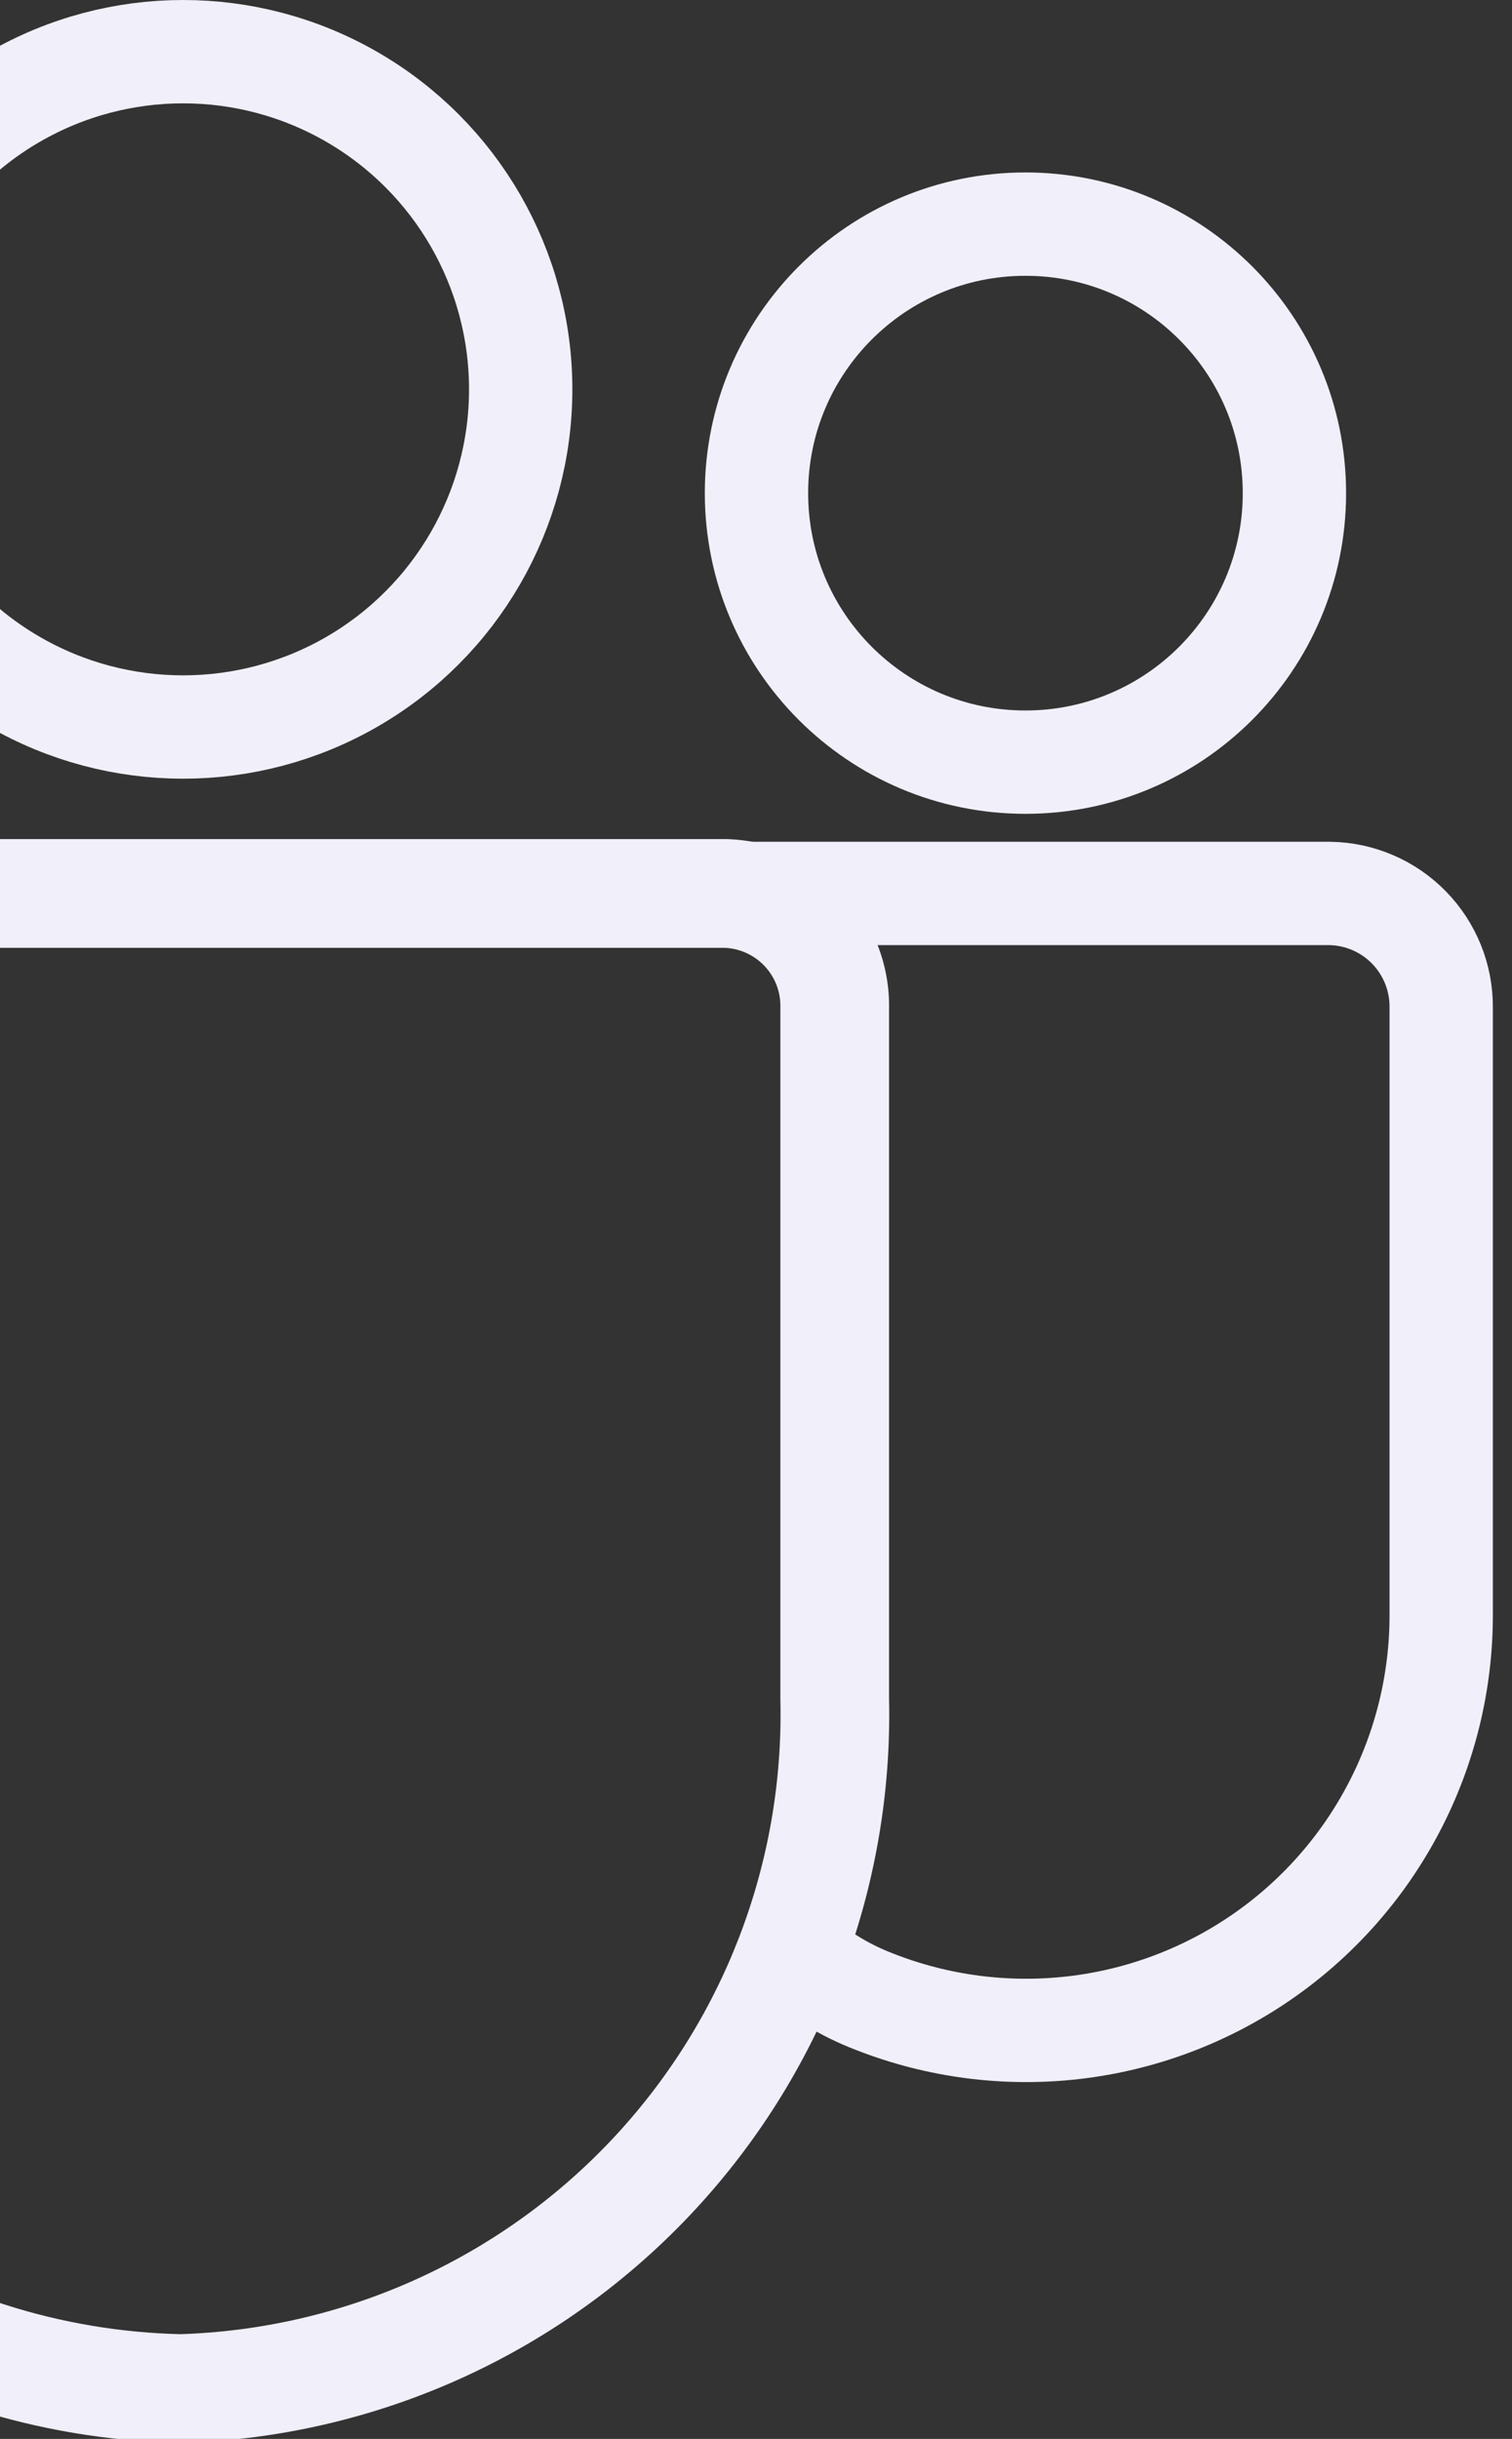 <svg width="439" height="708" viewBox="0 0 439 708" fill="none" xmlns="http://www.w3.org/2000/svg">
<rect x="0" y="0" width="439" height="708" fill="#333333" stroke="none"/>
<g clip-path="url(#clip0_1887_13)">
<path d="M297.734 221.249C340.863 221.249 375.827 186.285 375.827 143.156C375.827 100.026 340.863 65.062 297.734 65.062C254.604 65.062 219.641 100.026 219.641 143.156C219.641 186.285 254.604 221.249 297.734 221.249Z" stroke="#F1EFF9" stroke-width="30" stroke-linejoin="round"/>
<path d="M229.969 566.288C236.968 572.706 245.122 577.739 253.997 581.118C272.299 588.282 292.075 590.861 311.602 588.63C331.129 586.4 349.814 579.428 366.029 568.322C382.244 557.215 395.497 542.312 404.633 524.911C413.768 507.509 418.51 488.137 418.443 468.484V292.399C418.494 283.75 415.132 275.431 409.087 269.245C403.042 263.06 394.802 259.507 386.155 259.359H298.3H210.445" stroke="#F1EFF9" stroke-width="30" stroke-linejoin="round"/>
<path fill-rule="evenodd" clip-rule="evenodd" d="M-106.496 258.578H60.264H74.984H210.442L210.46 258.578C214.852 258.678 219.182 259.642 223.201 261.416C227.221 263.19 230.851 265.738 233.886 268.915C236.92 272.092 239.299 275.836 240.886 279.933C242.471 284.026 243.236 288.392 243.135 292.781V493.065C244.35 544.978 224.975 595.263 189.241 632.939C153.504 670.618 104.31 692.625 52.402 694.154C52.389 694.155 52.375 694.155 52.362 694.154C14.142 693.316 -23.017 681.426 -54.623 659.92C-65.74 652.356 -76.002 643.716 -85.28 634.16L-85.374 634.249C-87.676 631.822 -89.909 629.337 -92.074 626.799C-106.048 610.866 -117.445 592.709 -125.738 572.971C-125.746 572.953 -125.752 572.936 -125.758 572.918C-130.067 560.175 -133.525 547.161 -136.11 533.96L-135.926 533.924C-138.397 520.493 -139.509 506.79 -139.188 493.065V292.782C-139.289 288.393 -138.525 284.027 -136.939 279.933C-135.352 275.836 -132.973 272.092 -129.939 268.915C-126.904 265.738 -123.274 263.19 -119.254 261.416C-115.235 259.642 -110.906 258.678 -106.513 258.578L-106.496 258.578ZM-90.893 625.78C-80.004 638.194 -67.538 649.247 -53.746 658.631C-22.394 679.964 14.465 691.76 52.376 692.595C103.865 691.073 152.661 669.241 188.109 631.866C223.562 594.487 242.784 544.597 241.576 493.092L241.576 493.074V292.772L241.576 292.754C241.674 288.567 240.945 284.401 239.432 280.496C237.919 276.59 235.651 273.021 232.758 269.992C229.865 266.962 226.404 264.533 222.572 262.842C218.742 261.153 214.618 260.233 210.433 260.137H74.984H60.264H-106.487C-110.671 260.233 -114.796 261.153 -118.625 262.842C-122.457 264.533 -125.919 266.962 -128.811 269.992C-131.704 273.021 -133.972 276.59 -135.485 280.496C-136.998 284.401 -137.727 288.567 -137.629 292.754L-137.629 292.772V493.074L-137.629 493.092C-138.759 541.282 -122.076 589.199 -90.893 625.78Z" fill="#E0DFE9"/>
<path d="M-106.496 258.578V243.578C-106.552 243.578 -106.609 243.578 -106.666 243.579L-106.496 258.578ZM210.442 258.578L210.613 243.579C210.556 243.578 210.499 243.578 210.442 243.578V258.578ZM210.46 258.578L210.801 243.582C210.744 243.581 210.687 243.58 210.631 243.579L210.46 258.578ZM223.201 261.416L229.257 247.693V247.693L223.201 261.416ZM233.886 268.915L223.038 279.275L223.038 279.275L233.886 268.915ZM240.886 279.933L226.898 285.351V285.351L240.886 279.933ZM243.135 292.781L228.139 292.437C228.136 292.552 228.135 292.666 228.135 292.781H243.135ZM243.135 493.065H228.135C228.135 493.182 228.136 493.299 228.139 493.416L243.135 493.065ZM189.241 632.939L200.124 643.262L189.241 632.939ZM52.402 694.154L51.96 679.161L51.956 679.161L52.402 694.154ZM52.362 694.154L52.033 709.151C52.04 709.151 52.047 709.151 52.053 709.151L52.362 694.154ZM-54.623 659.92L-63.061 672.322H-63.061L-54.623 659.92ZM-85.28 634.16L-74.518 623.711C-80.241 617.816 -89.641 617.622 -95.602 623.276L-85.28 634.16ZM-85.374 634.249L-96.258 644.571C-90.557 650.582 -81.063 650.833 -75.052 645.133L-85.374 634.249ZM-92.074 626.799L-80.659 617.067C-80.704 617.014 -80.75 616.961 -80.797 616.908L-92.074 626.799ZM-125.738 572.971L-139.567 578.781L-139.567 578.781L-125.738 572.971ZM-125.758 572.918L-139.968 577.723L-139.966 577.727L-125.758 572.918ZM-136.11 533.96L-138.992 519.239C-142.896 520.003 -146.336 522.287 -148.556 525.589C-150.777 528.89 -151.594 532.938 -150.83 536.842L-136.11 533.96ZM-135.926 533.924L-133.044 548.644C-124.979 547.065 -119.686 539.291 -121.173 531.209L-135.926 533.924ZM-139.188 493.065L-124.192 493.416C-124.189 493.299 -124.188 493.182 -124.188 493.065H-139.188ZM-139.188 292.782H-124.188C-124.188 292.667 -124.189 292.552 -124.192 292.437L-139.188 292.782ZM-136.939 279.933L-150.926 274.514L-150.926 274.514L-136.939 279.933ZM-129.939 268.915L-140.786 258.555L-140.786 258.555L-129.939 268.915ZM-119.254 261.416L-125.31 247.693L-125.31 247.693L-119.254 261.416ZM-106.513 258.578L-106.684 243.579C-106.741 243.58 -106.797 243.581 -106.854 243.582L-106.513 258.578ZM-90.893 625.78L-102.309 635.511C-102.263 635.565 -102.217 635.618 -102.17 635.672L-90.893 625.78ZM-53.746 658.631L-45.307 646.23L-45.307 646.23L-53.746 658.631ZM52.376 692.595L52.046 707.592C52.304 707.597 52.562 707.596 52.819 707.589L52.376 692.595ZM188.109 631.866L177.226 621.544L188.109 631.866ZM241.576 493.092L226.577 493.267C226.578 493.326 226.579 493.385 226.58 493.444L241.576 493.092ZM241.576 493.074H226.576C226.576 493.132 226.576 493.191 226.577 493.249L241.576 493.074ZM241.576 292.772L226.577 292.596C226.576 292.655 226.576 292.714 226.576 292.772H241.576ZM241.576 292.754L226.58 292.406C226.579 292.463 226.578 292.52 226.577 292.578L241.576 292.754ZM239.432 280.496L253.419 275.077L253.419 275.077L239.432 280.496ZM232.758 269.992L221.911 280.352L221.911 280.352L232.758 269.992ZM222.572 262.842L216.516 276.566L216.516 276.566L222.572 262.842ZM210.433 260.137L210.778 245.141C210.663 245.138 210.548 245.137 210.433 245.137V260.137ZM-106.487 260.137V245.137C-106.602 245.137 -106.717 245.138 -106.832 245.141L-106.487 260.137ZM-118.625 262.842L-112.57 276.566L-112.57 276.566L-118.625 262.842ZM-128.811 269.992L-139.659 259.631L-139.659 259.632L-128.811 269.992ZM-135.485 280.496L-121.498 285.914L-121.498 285.914L-135.485 280.496ZM-137.629 292.754L-122.63 292.577C-122.631 292.52 -122.632 292.463 -122.633 292.406L-137.629 292.754ZM-137.629 292.772H-122.629C-122.629 292.714 -122.63 292.655 -122.63 292.596L-137.629 292.772ZM-137.629 493.074L-122.63 493.249C-122.629 493.191 -122.629 493.132 -122.629 493.074H-137.629ZM-137.629 493.092L-122.633 493.444C-122.632 493.385 -122.631 493.326 -122.63 493.267L-137.629 493.092ZM60.264 243.578H-106.496V273.578H60.264V243.578ZM60.264 273.578H74.984V243.578H60.264V273.578ZM74.984 273.578H210.442V243.578H74.984V273.578ZM210.272 273.577L210.29 273.577L210.631 243.579L210.613 243.579L210.272 273.577ZM210.119 273.574C212.542 273.629 214.929 274.161 217.146 275.139L229.257 247.693C223.434 245.124 217.163 243.727 210.801 243.582L210.119 273.574ZM217.146 275.139C219.362 276.117 221.365 277.523 223.038 279.275L244.733 258.555C240.338 253.953 235.079 250.262 229.257 247.693L217.146 275.139ZM223.038 279.275C224.711 281.027 226.023 283.092 226.898 285.351L254.873 274.514C252.574 268.58 249.128 263.157 244.733 258.555L223.038 279.275ZM226.898 285.351C227.773 287.609 228.194 290.016 228.139 292.437L258.131 293.126C258.277 286.768 257.17 280.444 254.873 274.514L226.898 285.351ZM228.135 292.781V493.065H258.135V292.781H228.135ZM228.139 493.416C229.261 541.367 211.365 587.815 178.357 622.617L200.124 643.262C238.585 602.71 259.438 548.588 258.131 492.714L228.139 493.416ZM178.357 622.617C145.348 657.42 99.907 677.748 51.96 679.161L52.844 709.148C108.713 707.502 161.66 683.815 200.124 643.262L178.357 622.617ZM51.956 679.161C52.217 679.153 52.456 679.153 52.67 679.158L52.053 709.151C52.295 709.156 52.561 709.156 52.848 709.148L51.956 679.161ZM52.691 679.158C17.368 678.383 -16.974 667.394 -46.184 647.519L-63.061 672.322C-29.059 695.458 10.916 708.249 52.033 709.151L52.691 679.158ZM-46.184 647.519C-56.459 640.528 -65.943 632.543 -74.518 623.711L-96.043 644.608C-86.061 654.89 -75.02 664.184 -63.061 672.322L-46.184 647.519ZM-75.052 645.133L-74.959 645.044L-95.602 623.276L-95.696 623.365L-75.052 645.133ZM-103.489 636.53C-101.154 639.269 -98.743 641.951 -96.258 644.571L-74.491 623.926C-76.609 621.693 -78.665 619.406 -80.659 617.067L-103.489 636.53ZM-80.797 616.908C-93.712 602.182 -104.244 585.402 -111.91 567.16L-139.567 578.781C-130.645 600.016 -118.384 619.549 -103.351 636.689L-80.797 616.908ZM-111.91 567.16C-111.776 567.477 -111.657 567.794 -111.55 568.11L-139.966 577.727C-139.848 578.078 -139.715 578.43 -139.567 578.781L-111.91 567.16ZM-111.549 568.114C-115.645 556 -118.932 543.627 -121.389 531.078L-150.83 536.842C-148.118 550.694 -144.489 564.351 -139.968 577.723L-111.549 568.114ZM-133.228 548.68L-133.044 548.644L-138.808 519.203L-138.992 519.239L-133.228 548.68ZM-154.184 492.714C-154.53 507.481 -153.333 522.211 -150.678 536.638L-121.173 531.209C-123.461 518.775 -124.489 506.099 -124.192 493.416L-154.184 492.714ZM-154.188 292.782V493.065H-124.188V292.782H-154.188ZM-150.926 274.514C-153.223 280.444 -154.33 286.769 -154.184 293.127L-124.192 292.437C-124.248 290.016 -123.826 287.609 -122.952 285.351L-150.926 274.514ZM-140.786 258.555C-145.182 263.157 -148.627 268.58 -150.926 274.514L-122.952 285.351C-122.076 283.092 -120.765 281.027 -119.091 279.275L-140.786 258.555ZM-125.31 247.693C-131.132 250.262 -136.391 253.953 -140.786 258.555L-119.091 279.275C-117.418 277.523 -115.416 276.117 -113.199 275.139L-125.31 247.693ZM-106.854 243.582C-113.216 243.727 -119.488 245.124 -125.31 247.693L-113.199 275.139C-110.982 274.161 -108.595 273.629 -106.173 273.574L-106.854 243.582ZM-106.666 243.579L-106.684 243.579L-106.343 273.577L-106.325 273.577L-106.666 243.579ZM-102.17 635.672C-90.449 649.034 -77.03 660.932 -62.184 671.033L-45.307 646.23C-58.046 637.562 -69.56 627.354 -79.617 615.889L-102.17 635.672ZM-62.184 671.033C-28.437 693.995 11.238 706.693 52.046 707.592L52.706 677.599C17.692 676.828 -16.351 665.933 -45.307 646.23L-62.184 671.033ZM52.819 707.589C108.269 705.95 160.818 682.439 198.993 642.189L177.226 621.544C144.504 656.044 99.462 676.197 51.933 677.602L52.819 707.589ZM198.993 642.189C237.173 601.934 257.873 548.206 256.572 492.74L226.58 493.444C227.695 540.987 209.952 587.039 177.226 621.544L198.993 642.189ZM256.575 492.917L256.575 492.898L226.577 493.249L226.577 493.267L256.575 492.917ZM256.576 493.074V292.772H226.576V493.074H256.576ZM256.575 292.949L256.575 292.931L226.577 292.578L226.577 292.596L256.575 292.949ZM256.572 293.103C256.715 286.946 255.644 280.82 253.419 275.077L225.445 285.914C226.246 287.982 226.632 290.188 226.58 292.406L256.572 293.103ZM253.419 275.077C251.194 269.334 247.86 264.085 243.606 259.631L221.911 280.352C223.443 281.956 224.644 283.846 225.445 285.914L253.419 275.077ZM243.606 259.632C239.352 255.177 234.262 251.605 228.627 249.119L216.516 276.566C218.546 277.461 220.379 278.748 221.911 280.352L243.606 259.632ZM228.627 249.119C222.996 246.634 216.931 245.283 210.778 245.141L210.089 275.133C212.304 275.184 214.489 275.671 216.516 276.566L228.627 249.119ZM210.433 245.137H74.984V275.137H210.433V245.137ZM74.984 245.137H60.264V275.137H74.984V245.137ZM-106.487 275.137H60.264V245.137H-106.487V275.137ZM-112.57 276.566C-110.542 275.671 -108.358 275.184 -106.142 275.133L-106.832 245.141C-112.985 245.283 -119.05 246.634 -124.681 249.119L-112.57 276.566ZM-117.964 280.352C-116.432 278.747 -114.599 277.461 -112.57 276.566L-124.681 249.119C-130.315 251.605 -135.405 255.178 -139.659 259.631L-117.964 280.352ZM-121.498 285.914C-120.697 283.846 -119.496 281.956 -117.964 280.352L-139.659 259.632C-143.913 264.085 -147.247 269.334 -149.472 275.077L-121.498 285.914ZM-122.633 292.406C-122.685 290.188 -122.299 287.982 -121.498 285.914L-149.472 275.077C-151.697 280.821 -152.768 286.946 -152.625 293.103L-122.633 292.406ZM-122.63 292.596L-122.63 292.577L-152.628 292.931L-152.628 292.949L-122.63 292.596ZM-122.629 493.074V292.772H-152.629V493.074H-122.629ZM-122.63 493.267L-122.63 493.249L-152.628 492.898L-152.628 492.917L-122.63 493.267ZM-79.478 616.049C-108.219 582.332 -123.679 538.023 -122.633 493.444L-152.625 492.74C-153.84 544.542 -135.932 596.066 -102.309 635.511L-79.478 616.049Z" fill="#F1EFF9"/>
<circle cx="53.157" cy="113.024" r="98.024" stroke="#F1EFF9" stroke-width="30"/>
</g>
<defs>
<clipPath id="clip0_1887_13">
<rect width="439" height="714" fill="white"/>
</clipPath>
</defs>
</svg>
